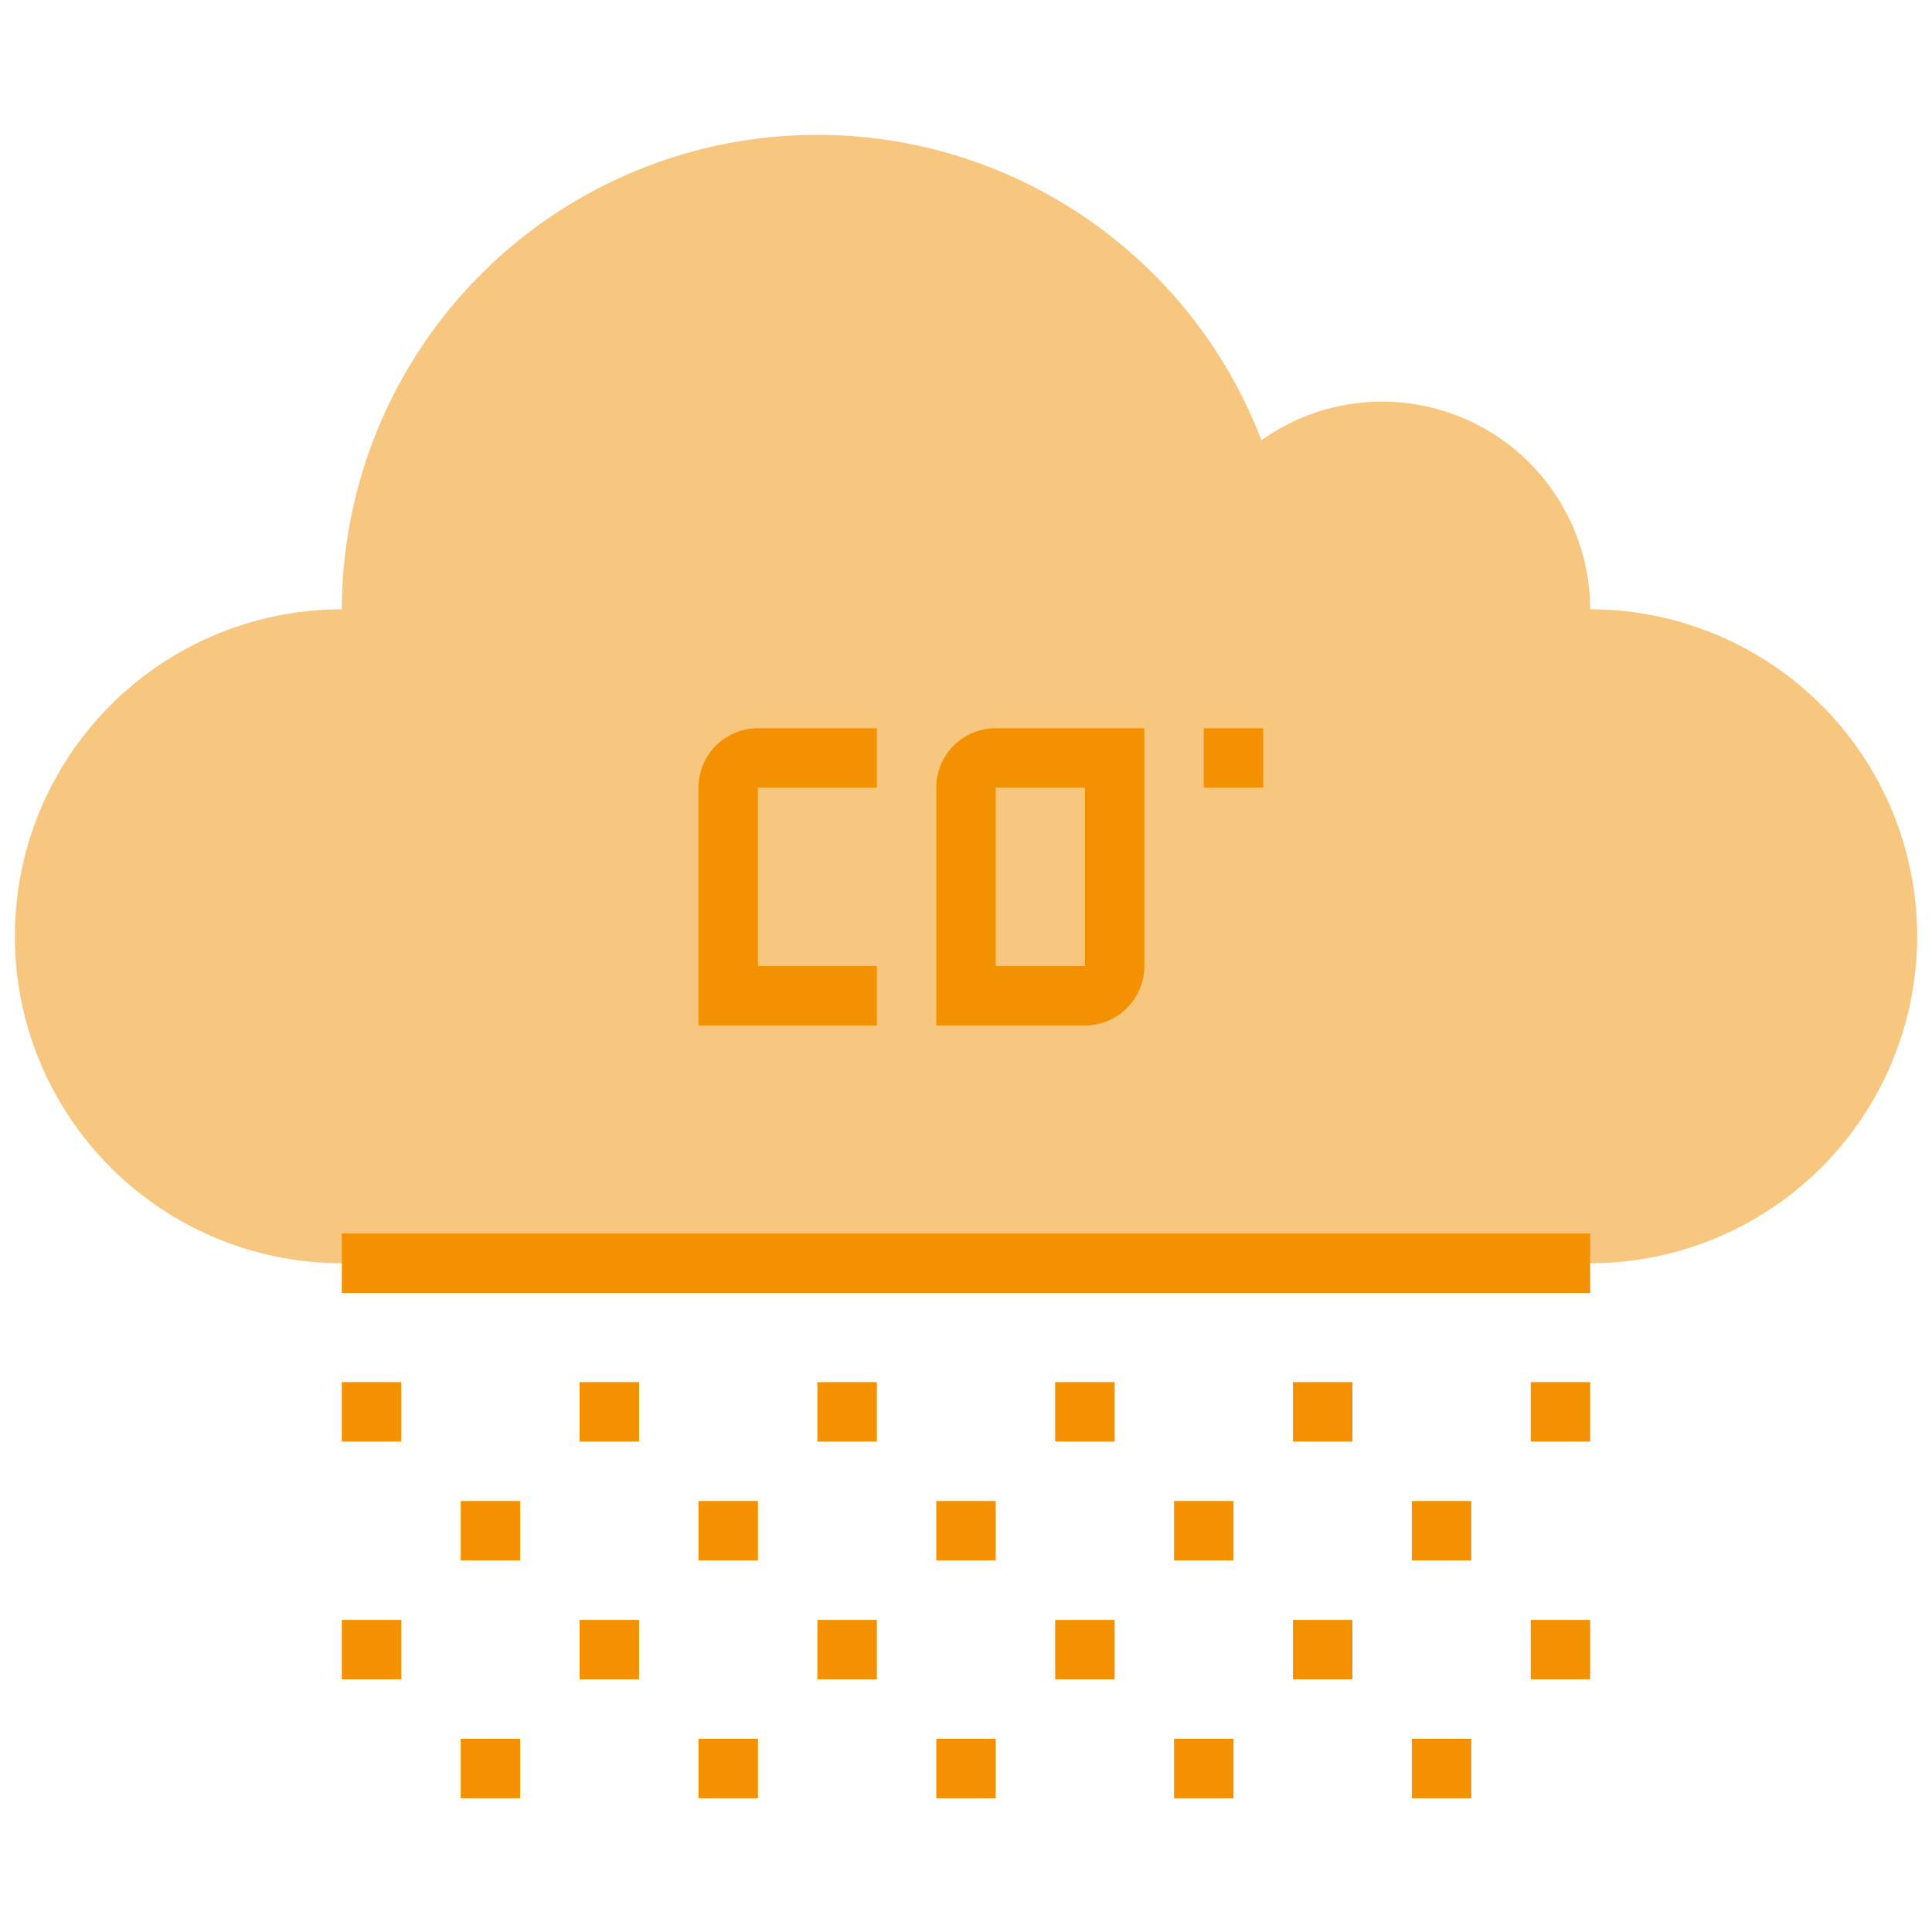 <svg id="Ebene_1" data-name="Ebene 1" xmlns="http://www.w3.org/2000/svg" viewBox="0 0 65 65"><defs><style>.cls-1,.cls-2{fill:#f39100;}.cls-1{opacity:0.5;}</style></defs><path class="cls-1" d="M53.5,20.5a7,7,0,0,0-11.06-5.69A16,16,0,0,0,11.5,20.5a11,11,0,0,0,0,22h42a11,11,0,0,0,0-22Z"/><rect class="cls-2" x="23.5" y="50.5" width="2" height="2"/><rect class="cls-2" x="31.5" y="50.5" width="2" height="2"/><rect class="cls-2" x="39.5" y="50.5" width="2" height="2"/><rect class="cls-2" x="47.5" y="50.5" width="2" height="2"/><rect class="cls-2" x="27.5" y="46.5" width="2" height="2"/><rect class="cls-2" x="19.5" y="46.5" width="2" height="2"/><rect class="cls-2" x="35.5" y="46.5" width="2" height="2"/><rect class="cls-2" x="43.5" y="46.5" width="2" height="2"/><rect class="cls-2" x="51.5" y="46.5" width="2" height="2"/><rect class="cls-2" x="23.5" y="58.5" width="2" height="2"/><rect class="cls-2" x="31.5" y="58.5" width="2" height="2"/><rect class="cls-2" x="39.5" y="58.5" width="2" height="2"/><rect class="cls-2" x="47.5" y="58.5" width="2" height="2"/><rect class="cls-2" x="27.5" y="54.5" width="2" height="2"/><rect class="cls-2" x="19.5" y="54.5" width="2" height="2"/><rect class="cls-2" x="15.5" y="50.5" width="2" height="2"/><rect class="cls-2" x="11.5" y="46.5" width="2" height="2"/><rect class="cls-2" x="15.5" y="58.5" width="2" height="2"/><rect class="cls-2" x="11.5" y="54.5" width="2" height="2"/><rect class="cls-2" x="35.5" y="54.5" width="2" height="2"/><rect class="cls-2" x="43.5" y="54.5" width="2" height="2"/><rect class="cls-2" x="51.5" y="54.5" width="2" height="2"/><path class="cls-2" d="M36.5,34.5h-5v-8a2,2,0,0,1,2-2h5v8A2,2,0,0,1,36.5,34.5Zm-3-2h3v-6h-3Z"/><path class="cls-2" d="M29.5,34.5h-6v-8a2,2,0,0,1,2-2h4v2h-4v6h4Z"/><rect class="cls-2" x="40.5" y="24.5" width="2" height="2"/><rect class="cls-2" x="11.5" y="41.5" width="42" height="2"/></svg>
